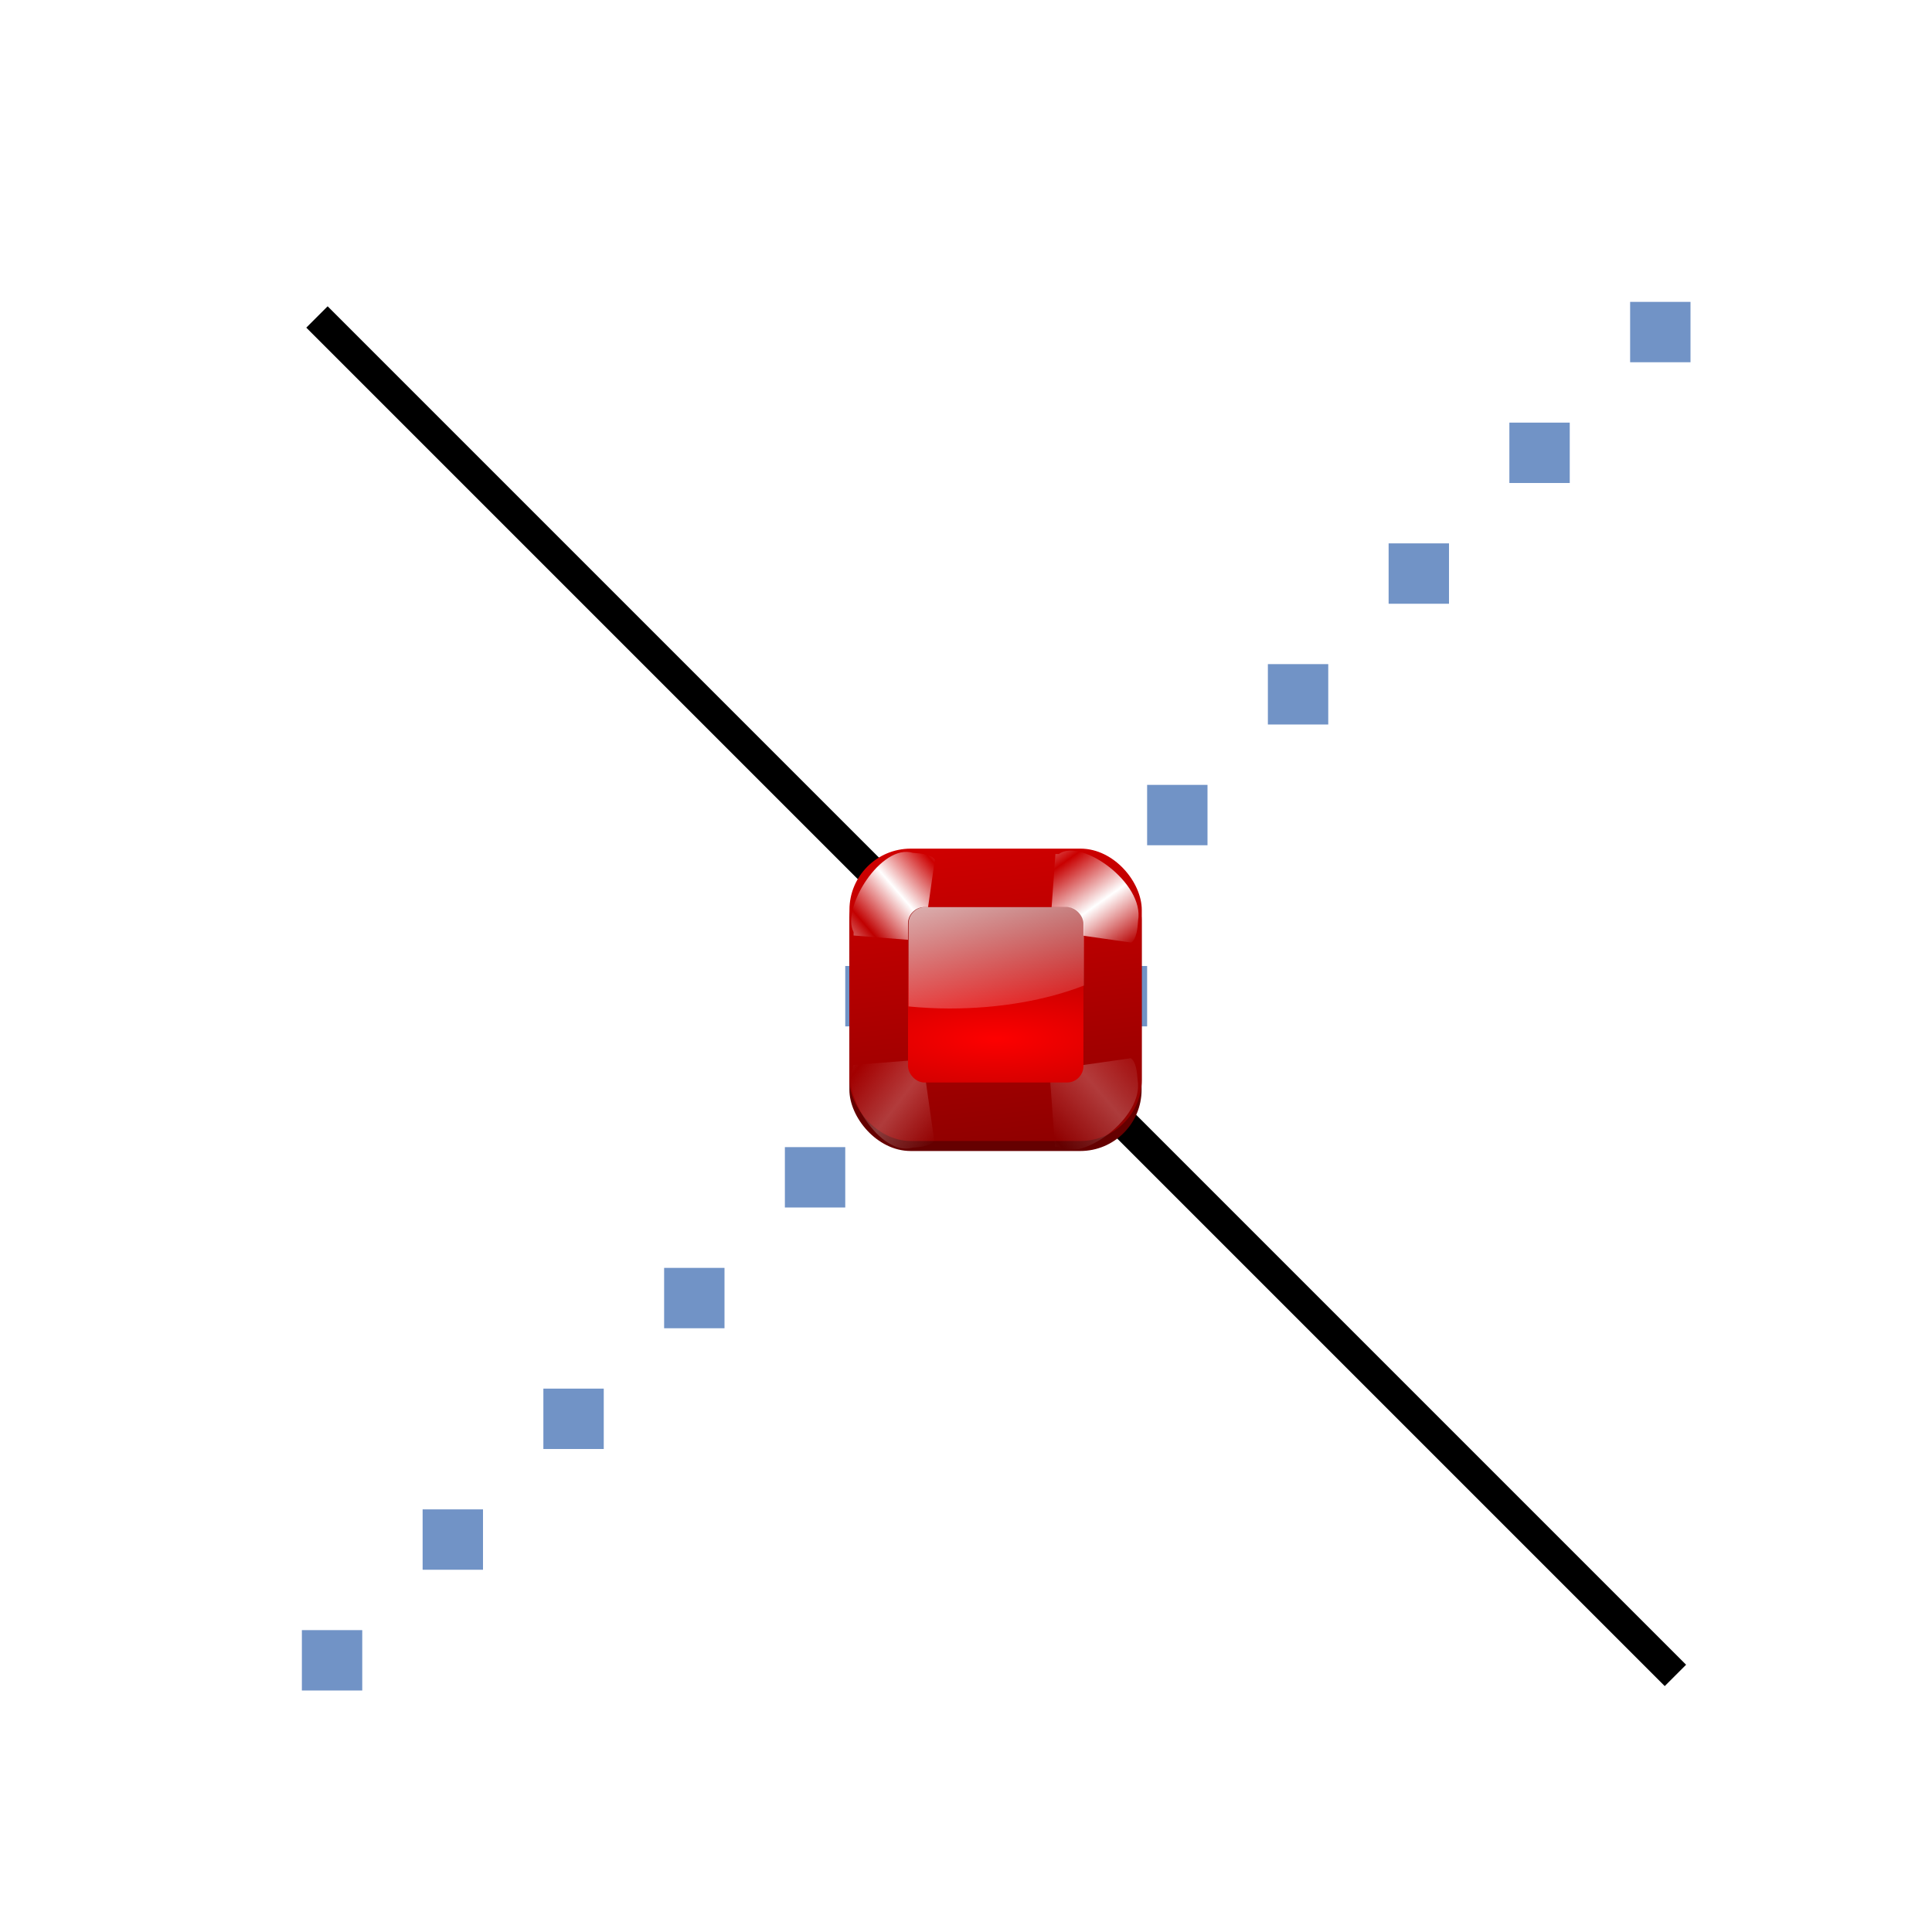 <?xml version="1.0" encoding="UTF-8" standalone="no"?>
<!-- Created with Inkscape (http://www.inkscape.org/) -->

<svg
   xmlns:dc="http://purl.org/dc/elements/1.1/"
   xmlns:cc="http://creativecommons.org/ns#"
   xmlns:rdf="http://www.w3.org/1999/02/22-rdf-syntax-ns#"
   xmlns:svg="http://www.w3.org/2000/svg"
   xmlns="http://www.w3.org/2000/svg"
   xmlns:xlink="http://www.w3.org/1999/xlink"
   xmlns:sodipodi="http://sodipodi.sourceforge.net/DTD/sodipodi-0.dtd"
   xmlns:inkscape="http://www.inkscape.org/namespaces/inkscape"
   width="128"
   height="128"
   id="svg3408"
   sodipodi:version="0.32"
   inkscape:version="0.48.1 r9760"
   version="1.0"
   sodipodi:docname="snap-intersection.svgz"
   inkscape:output_extension="org.inkscape.output.svgz.inkscape"
   inkscape:export-filename="/home/pinheiro/pics/oxygen-icons/scalable/actions/small/32x32/snap-intersection.png"
   inkscape:export-xdpi="90"
   inkscape:export-ydpi="90">
  <defs
     id="defs3410">
    <linearGradient
       id="linearGradient6955">
      <stop
         style="stop-color:#fd0000;stop-opacity:1;"
         offset="0"
         id="stop6957" />
      <stop
         style="stop-color:#8f0000;stop-opacity:1;"
         offset="1"
         id="stop6959" />
    </linearGradient>
    <linearGradient
       inkscape:collect="always"
       id="linearGradient3260">
      <stop
         style="stop-color:#ffffff;stop-opacity:1;"
         offset="0"
         id="stop3262" />
      <stop
         style="stop-color:#ffffff;stop-opacity:0;"
         offset="1"
         id="stop3264" />
    </linearGradient>
    <filter
       inkscape:collect="always"
       x="-0.102"
       width="1.204"
       y="-0.125"
       height="1.25"
       id="filter3387">
      <feGaussianBlur
         inkscape:collect="always"
         stdDeviation="0.447"
         id="feGaussianBlur3389" />
    </filter>
    <filter
       inkscape:collect="always"
       id="filter7195">
      <feGaussianBlur
         inkscape:collect="always"
         stdDeviation="0.4"
         id="feGaussianBlur7197" />
    </filter>
    <linearGradient
       inkscape:collect="always"
       xlink:href="#linearGradient3260"
       id="linearGradient3745"
       gradientUnits="userSpaceOnUse"
       gradientTransform="matrix(0.726,0,0,0.726,45.486,22.329)"
       x1="23.811"
       y1="44.186"
       x2="29.36"
       y2="64.895" />
    <radialGradient
       inkscape:collect="always"
       xlink:href="#linearGradient6955"
       id="radialGradient3747"
       gradientUnits="userSpaceOnUse"
       gradientTransform="matrix(22.97,0,0,6.889,-1602.398,-88.163)"
       cx="72.632"
       cy="22.788"
       fx="72.632"
       fy="22.788"
       r="1.265" />
    <linearGradient
       inkscape:collect="always"
       xlink:href="#linearGradient3260"
       id="linearGradient3749"
       gradientUnits="userSpaceOnUse"
       spreadMethod="reflect"
       x1="73.743"
       y1="15.337"
       x2="79.463"
       y2="22.022" />
    <linearGradient
       inkscape:collect="always"
       xlink:href="#linearGradient3260"
       id="linearGradient3751"
       gradientUnits="userSpaceOnUse"
       spreadMethod="reflect"
       x1="73.993"
       y1="15.337"
       x2="79.784"
       y2="19.787" />
    <linearGradient
       inkscape:collect="always"
       xlink:href="#linearGradient3260"
       id="linearGradient3753"
       gradientUnits="userSpaceOnUse"
       spreadMethod="reflect"
       x1="73.743"
       y1="15.337"
       x2="78.534"
       y2="19.479" />
    <linearGradient
       inkscape:collect="always"
       xlink:href="#linearGradient3260"
       id="linearGradient3755"
       gradientUnits="userSpaceOnUse"
       spreadMethod="reflect"
       x1="73.743"
       y1="15.337"
       x2="79.699"
       y2="19.547" />
    <linearGradient
       inkscape:collect="always"
       xlink:href="#linearGradient6955"
       id="linearGradient3757"
       gradientUnits="userSpaceOnUse"
       gradientTransform="matrix(6.123,0,0,6.123,-376.845,-71.69)"
       x1="72.632"
       y1="18.359"
       x2="73.264"
       y2="24.053" />
  </defs>
  <sodipodi:namedview
     id="base"
     pagecolor="#ffffff"
     bordercolor="#666666"
     borderopacity="1.0"
     inkscape:pageopacity="0.0"
     inkscape:pageshadow="2"
     inkscape:zoom="4"
     inkscape:cx="66.01852"
     inkscape:cy="69.61464"
     inkscape:document-units="px"
     inkscape:current-layer="layer1"
     height="88px"
     width="88px"
     showborder="true"
     inkscape:showpageshadow="true"
     showgrid="true"
     inkscape:window-width="1152"
     inkscape:window-height="784"
     inkscape:window-x="542"
     inkscape:window-y="86"
     showguides="true"
     inkscape:guide-bbox="true"
     inkscape:object-paths="false"
     inkscape:object-nodes="false"
     objecttolerance="1"
     gridtolerance="18"
     borderlayer="true"
     inkscape:snap-global="true"
     inkscape:window-maximized="0">
    <inkscape:grid
       type="xygrid"
       id="grid2445"
       spacingx="4px"
       spacingy="4px"
       empspacing="2"
       visible="true"
       enabled="true" />
    <inkscape:grid
       id="GridFromPre046Settings"
       type="xygrid"
       originx="0px"
       originy="0px"
       spacingx="4px"
       spacingy="4px"
       color="#0000ff"
       empcolor="#0000ff"
       opacity="0.2"
       empopacity="0.4"
       empspacing="2"
       visible="true"
       enabled="true" />
  </sodipodi:namedview>
  <g
     inkscape:label="Livello 1"
     inkscape:groupmode="layer"
     id="layer1">
    <path
       inkscape:connector-curvature="0"
       style="fill:none;stroke:#000000;stroke-width:2;stroke-linecap:butt;stroke-linejoin:miter;stroke-miterlimit:4;stroke-opacity:1;stroke-dasharray:none"
       d="m 21,21 90,90"
       id="path3934"
       sodipodi:nodetypes="cc" />
    <g
       id="g4292"
       transform="translate(-56,56)">
      <rect
         y="-40"
         x="-96"
         height="4"
         width="4"
         id="rect3043"
         style="fill:#7193c6;fill-opacity:1;fill-rule:nonzero;stroke:none"
         transform="scale(-1,-1)" />
      <rect
         style="fill:#7193c6;fill-opacity:1;fill-rule:nonzero;stroke:none"
         id="rect3045"
         width="4"
         height="4"
         x="-88"
         y="-48"
         transform="scale(-1,-1)" />
      <rect
         style="fill:#7193c6;fill-opacity:1;fill-rule:nonzero;stroke:none"
         id="rect3049"
         width="4"
         height="4"
         x="-80"
         y="-56"
         transform="scale(-1,-1)" />
      <rect
         style="fill:#7193c6;fill-opacity:1;fill-rule:nonzero;stroke:none"
         id="rect3051"
         width="4"
         height="4"
         x="-104"
         y="-32"
         transform="scale(-1,-1)" />
      <rect
         y="-24"
         x="-112"
         height="4"
         width="4"
         id="rect3053"
         style="fill:#7193c6;fill-opacity:1;fill-rule:nonzero;stroke:none"
         transform="scale(-1,-1)" />
    </g>
    <rect
       transform="scale(-1,-1)"
       y="-68"
       x="-60"
       height="4"
       width="4"
       id="rect3055"
       style="fill:#7193c6;fill-opacity:1;fill-rule:nonzero;stroke:none" />
    <rect
       transform="scale(-1,-1)"
       style="fill:#7193c6;fill-opacity:1;fill-rule:nonzero;stroke:none"
       id="rect3057"
       width="4"
       height="4"
       x="-68"
       y="-68" />
    <rect
       transform="scale(-1,-1)"
       y="-68"
       x="-76"
       height="4"
       width="4"
       id="rect3059"
       style="fill:#7193c6;fill-opacity:1;fill-rule:nonzero;stroke:none" />
    <g
       inkscape:label="fill text"
       id="g3232"
       transform="translate(95.597,-62.357)" />
    <g
       inkscape:label="fill text"
       id="g4591"
       transform="translate(95.597,-62.357)" />
    <path
       sodipodi:nodetypes="ccc"
       style="fill:#ffffff;fill-opacity:0.757;fill-rule:nonzero;stroke:none;stroke-width:0.5;stroke-linecap:round;stroke-linejoin:round;stroke-miterlimit:4;stroke-dasharray:none;stroke-dashoffset:4;stroke-opacity:1"
       id="path8227"
       d="M -378.731,170.71 L -378.731,167.915 L -378.731,170.71 z" />
    <g
       id="g5368"
       inkscape:label="fill text"
       transform="translate(-119.329,37.954)" />
    <rect
       x="8"
       y="12.7"
       width="20"
       height="20"
       id="rect3502"
       style="fill:#650000;fill-opacity:1;filter:url(#filter7195)"
       rx="4.195"
       ry="4.195"
       transform="matrix(0.968,0,0,0.968,48.53,44.603)" />
    <rect
       ry="4.062"
       rx="4.062"
       style="fill:url(#linearGradient3757);fill-opacity:1"
       id="rect3504"
       height="19.368"
       width="19.368"
       y="56.224"
       x="56.278" />
    <path
       clip-path="none"
       style="fill:url(#linearGradient3755);fill-opacity:1;fill-rule:evenodd;stroke:none;filter:url(#filter3387)"
       d="m 69.876,12.058 c -1.077,0.065 -2.528,0.219 -3,0.938 L 68.466,24.133 79,23.374 79,22.905 C 81.213,19.863 75.058,11.16 69.876,12.058 z"
       id="path3506"
       transform="matrix(0,-0.484,-0.484,0,81.238,94.815)"
       sodipodi:nodetypes="cccccc"
       inkscape:connector-curvature="0" />
    <path
       sodipodi:nodetypes="cccccc"
       transform="matrix(-0.484,0,0,0.484,94.305,50.666)"
       id="path3508"
       d="m 69.876,12.058 c -1.077,0.065 -2.528,0.219 -3,0.938 L 68.466,24.133 78,23.374 78,22.905 C 79.741,19.629 74.22,10.739 69.876,12.058 z"
       style="fill:url(#linearGradient3753);fill-opacity:1;fill-rule:evenodd;stroke:none;filter:url(#filter3387)"
       clip-path="none"
       inkscape:connector-curvature="0" />
    <g
       id="g3510"
       transform="matrix(0.968,0,0,0.968,9.794,5.866)">
      <path
         clip-path="none"
         style="opacity:0.483;fill:url(#linearGradient3749);fill-opacity:1;fill-rule:evenodd;stroke:none;filter:url(#filter3387)"
         d="m 69.876,12.058 c -1.077,0.065 -2.528,0.219 -3,0.938 L 68.466,24.133 79,23.374 79,22.905 C 81.213,19.863 75.058,11.16 69.876,12.058 z"
         id="path3512"
         transform="matrix(0,0.5,-0.5,0,73.774,32.93)"
         sodipodi:nodetypes="cccccc"
         inkscape:connector-curvature="0" />
      <path
         sodipodi:nodetypes="cccccc"
         transform="matrix(-0.5,0,0,-0.5,87.267,78.519)"
         id="path3514"
         d="m 69.876,12.058 c -1.077,0.065 -2.528,0.219 -3,0.938 L 68.466,24.133 78,23.374 78,22.905 C 79.741,19.629 74.22,10.739 69.876,12.058 z"
         style="opacity:0.483;fill:url(#linearGradient3751);fill-opacity:1;fill-rule:evenodd;stroke:none;filter:url(#filter3387)"
         clip-path="none"
         inkscape:connector-curvature="0" />
    </g>
    <rect
       x="60.158"
       y="60.098"
       width="11.621"
       height="11.621"
       id="rect3516"
       style="fill:url(#radialGradient3747);fill-opacity:1"
       rx="1.089"
       ry="1.089" />
    <path
       style="fill:url(#linearGradient3745);fill-opacity:1"
       d="m 61.283,60.098 c -0.604,0 -1.089,0.486 -1.089,1.089 l 0,5.493 c 0.883,0.084 1.792,0.136 2.724,0.136 3.353,0 6.438,-0.565 8.897,-1.521 l 0,-4.108 c 0,-0.604 -0.486,-1.089 -1.089,-1.089 l -9.442,0 z"
       id="path3518"
       inkscape:connector-curvature="0" />
    <g
       id="g4299">
      <rect
         transform="scale(-1,-1)"
         style="fill:#7193c6;fill-opacity:1;fill-rule:nonzero;stroke:none"
         id="rect4301"
         width="4"
         height="4"
         x="-96"
         y="-40" />
      <rect
         transform="scale(-1,-1)"
         y="-48"
         x="-88"
         height="4"
         width="4"
         id="rect4303"
         style="fill:#7193c6;fill-opacity:1;fill-rule:nonzero;stroke:none" />
      <rect
         transform="scale(-1,-1)"
         y="-56"
         x="-80"
         height="4"
         width="4"
         id="rect4305"
         style="fill:#7193c6;fill-opacity:1;fill-rule:nonzero;stroke:none" />
      <rect
         transform="scale(-1,-1)"
         y="-32"
         x="-104"
         height="4"
         width="4"
         id="rect4307"
         style="fill:#7193c6;fill-opacity:1;fill-rule:nonzero;stroke:none" />
      <rect
         transform="scale(-1,-1)"
         style="fill:#7193c6;fill-opacity:1;fill-rule:nonzero;stroke:none"
         id="rect4309"
         width="4"
         height="4"
         x="-112"
         y="-24" />
    </g>
  </g>
</svg>
